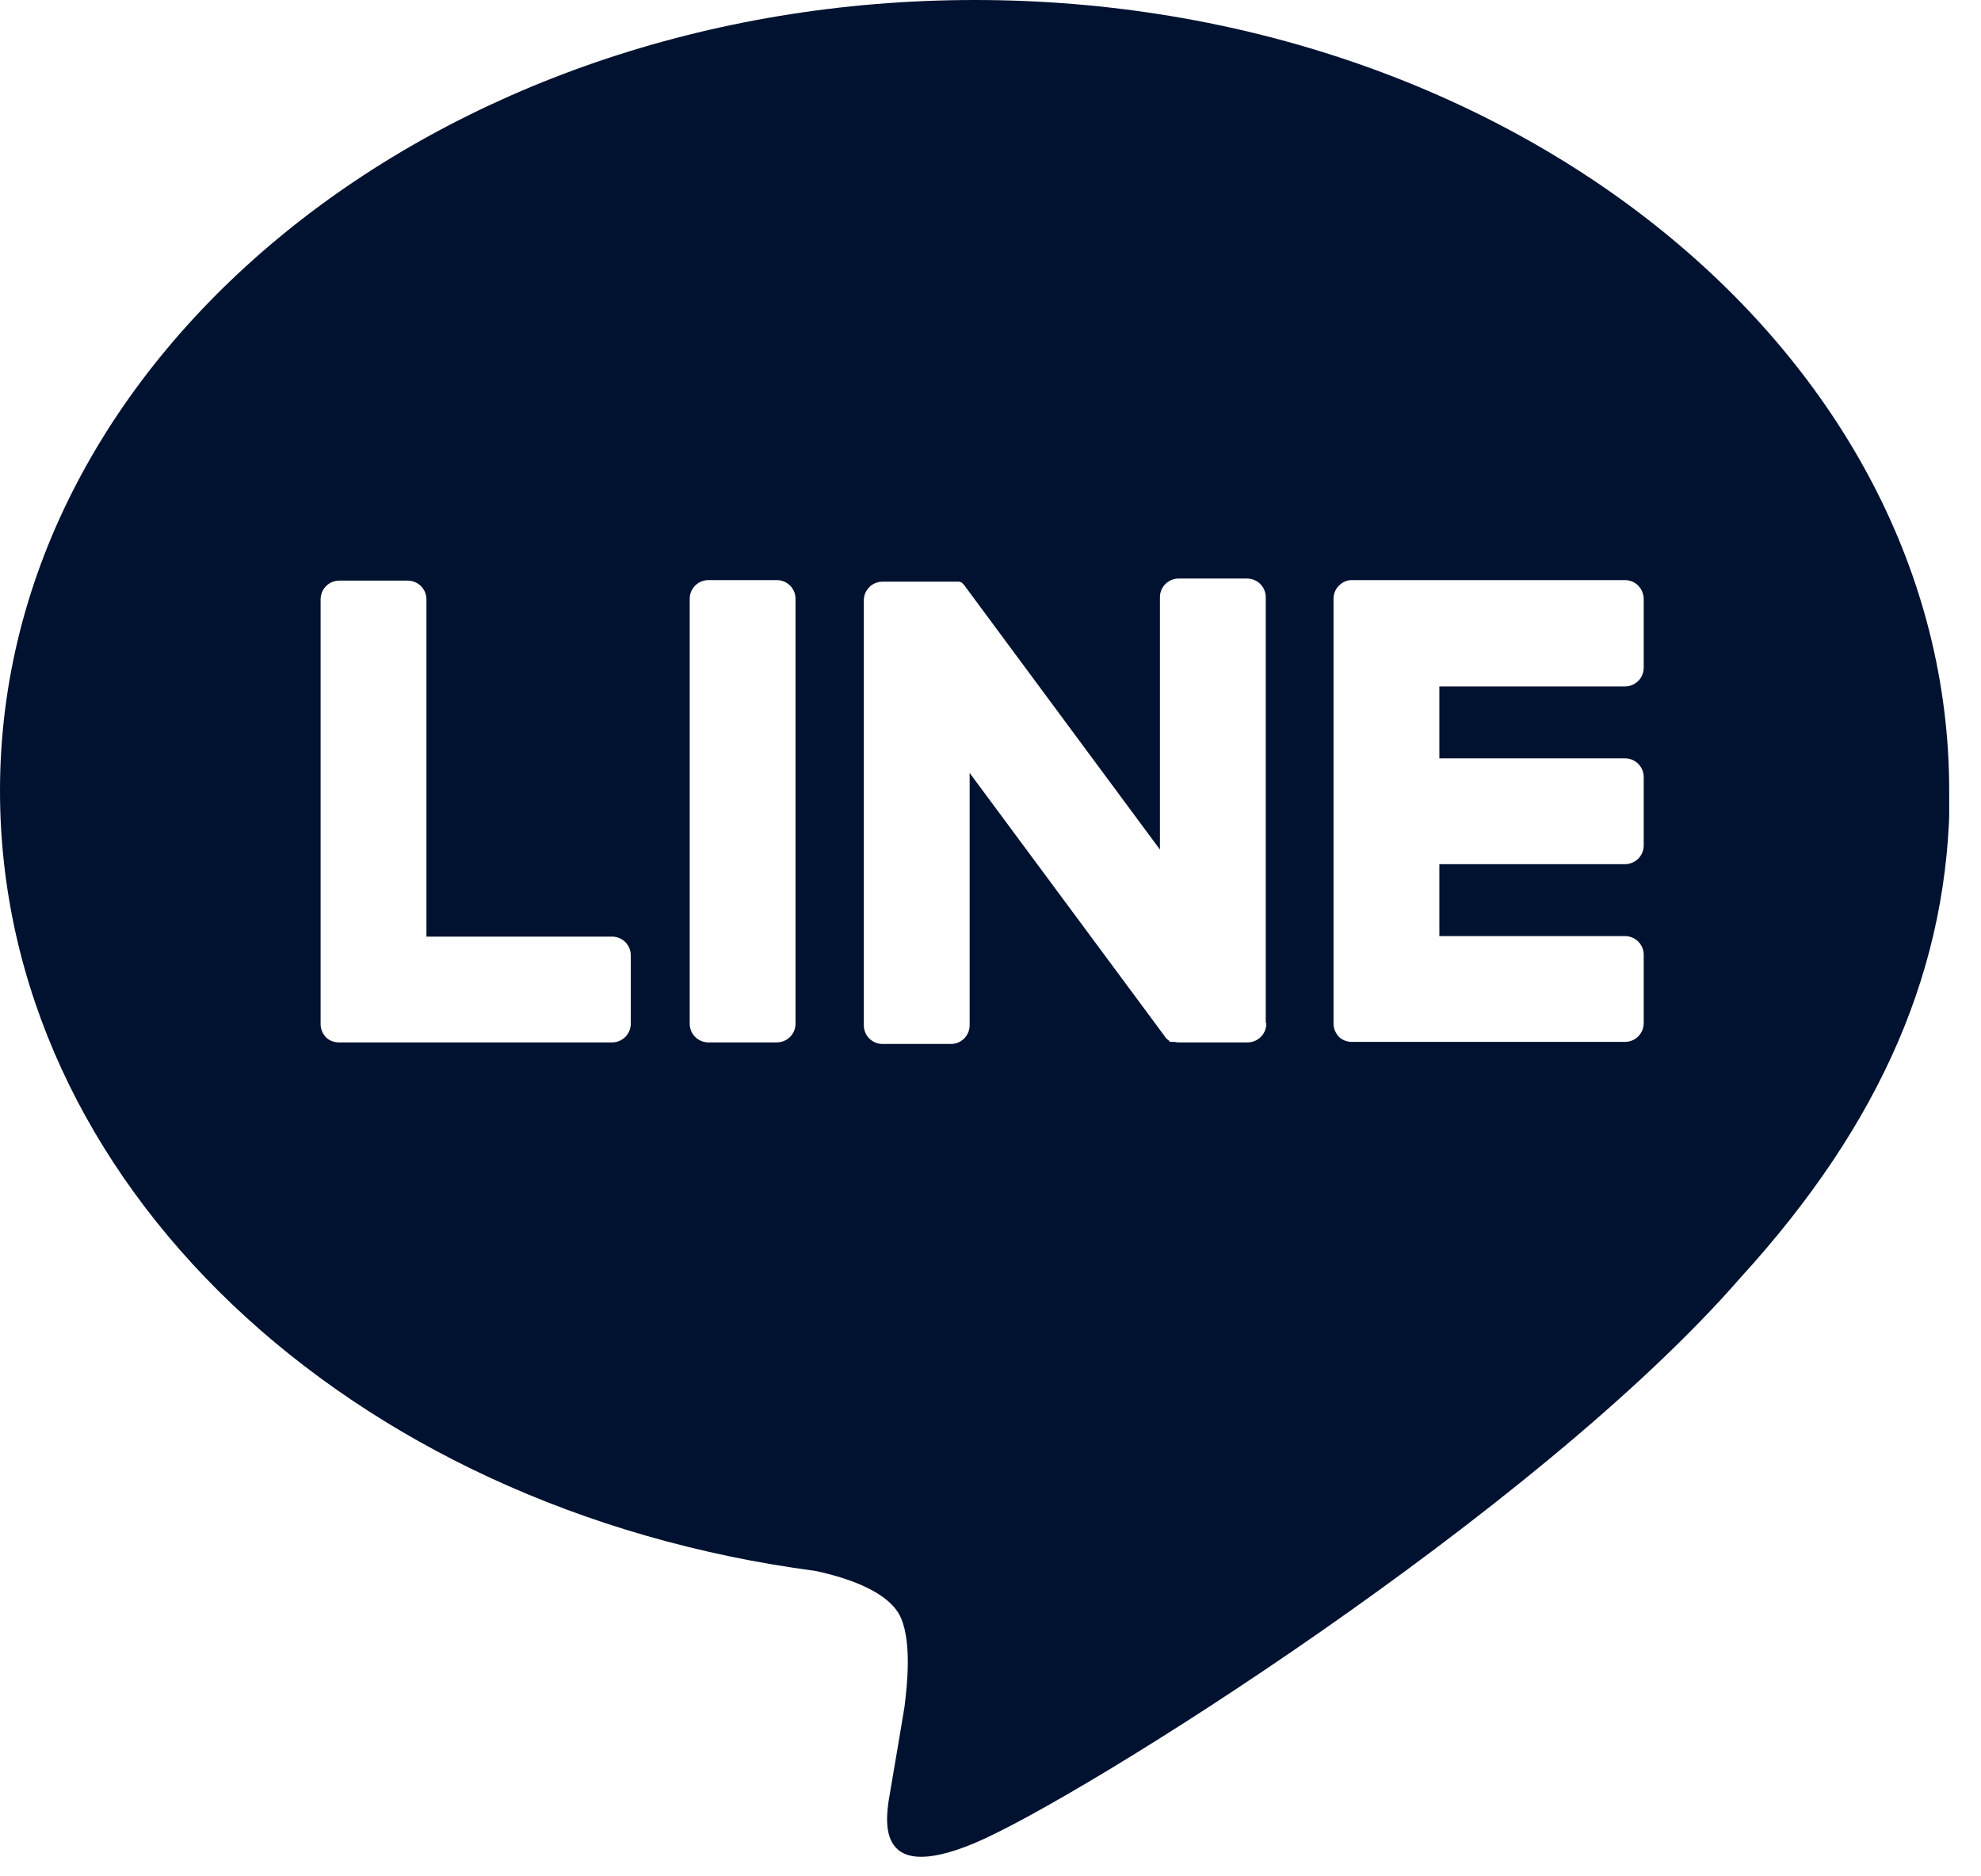 <svg width="38" height="36" viewBox="0 0 38 36" fill="none" xmlns="http://www.w3.org/2000/svg">
<g clip-path="url(#clip0_136_571)">
<path d="M37.39 15.17C37.39 6.81 29.01 0 18.7 0C8.39 0 0 6.81 0 15.17C0 22.67 6.65 28.95 15.64 30.14C16.25 30.27 17.08 30.54 17.29 31.06C17.48 31.53 17.41 32.27 17.35 32.75C17.35 32.75 17.13 34.07 17.08 34.35C17 34.82 16.7 36.2 18.7 35.36C20.7 34.52 29.47 29.02 33.39 24.51C36.1 21.54 37.4 18.52 37.4 15.17H37.39ZM12.1 19.64C12.1 19.84 11.94 20 11.74 20H6.5C6.4 20 6.31 19.96 6.25 19.9C6.19 19.83 6.15 19.75 6.15 19.65V11.5C6.15 11.3 6.31 11.14 6.51 11.14H7.82C8.02 11.14 8.18 11.3 8.18 11.5V17.97H11.74C11.94 17.97 12.1 18.13 12.1 18.33V19.64ZM15.26 19.64C15.26 19.84 15.1 20 14.9 20H13.59C13.39 20 13.23 19.84 13.23 19.64V11.49C13.23 11.29 13.39 11.13 13.59 11.13H14.9C15.1 11.13 15.26 11.29 15.26 11.49V19.64ZM24.29 19.64C24.29 19.84 24.13 20 23.93 20H22.62C22.62 20 22.56 20 22.53 19.99H22.51C22.51 19.99 22.51 19.99 22.5 19.99C22.5 19.99 22.49 19.99 22.48 19.99C22.47 19.99 22.47 19.99 22.46 19.99C22.46 19.99 22.46 19.99 22.45 19.99C22.45 19.99 22.43 19.99 22.43 19.97C22.4 19.95 22.36 19.92 22.34 19.88L18.6 14.83V19.67C18.6 19.87 18.44 20.03 18.24 20.03H16.93C16.73 20.03 16.57 19.87 16.57 19.67V11.52C16.57 11.32 16.73 11.16 16.93 11.16H18.24C18.24 11.16 18.24 11.16 18.25 11.16C18.25 11.16 18.26 11.16 18.27 11.16C18.27 11.16 18.28 11.16 18.29 11.16C18.29 11.16 18.3 11.16 18.31 11.16C18.31 11.16 18.32 11.16 18.33 11.16C18.33 11.16 18.33 11.16 18.34 11.16C18.34 11.16 18.35 11.16 18.36 11.16C18.36 11.16 18.36 11.16 18.37 11.16C18.37 11.16 18.38 11.16 18.39 11.16C18.39 11.16 18.39 11.16 18.4 11.16C18.4 11.16 18.41 11.16 18.42 11.17C18.42 11.17 18.42 11.17 18.43 11.17C18.43 11.17 18.44 11.17 18.45 11.18C18.45 11.18 18.46 11.19 18.47 11.2C18.47 11.2 18.48 11.21 18.49 11.22C18.5 11.23 18.51 11.24 18.52 11.26L22.25 16.3V11.46C22.25 11.26 22.41 11.1 22.61 11.1H23.92C24.12 11.1 24.28 11.26 24.28 11.46V19.61L24.29 19.64ZM31.53 12.81C31.53 13.01 31.37 13.17 31.17 13.17H27.61V14.55H31.17C31.37 14.55 31.53 14.71 31.53 14.91V16.22C31.53 16.42 31.37 16.58 31.17 16.58H27.61V17.96H31.17C31.37 17.96 31.53 18.12 31.53 18.32V19.63C31.53 19.83 31.37 19.99 31.17 19.99H25.93C25.83 19.99 25.74 19.95 25.68 19.89C25.62 19.82 25.58 19.74 25.58 19.64V11.49C25.58 11.39 25.62 11.3 25.68 11.24C25.75 11.17 25.83 11.13 25.93 11.13H31.17C31.37 11.13 31.53 11.29 31.53 11.5V12.81Z" fill="#001230"/>
</g>
<defs>
<clipPath id="clip0_136_571">
<rect width="37.39" height="35.63" fill="white"/>
</clipPath>
</defs>
</svg>
